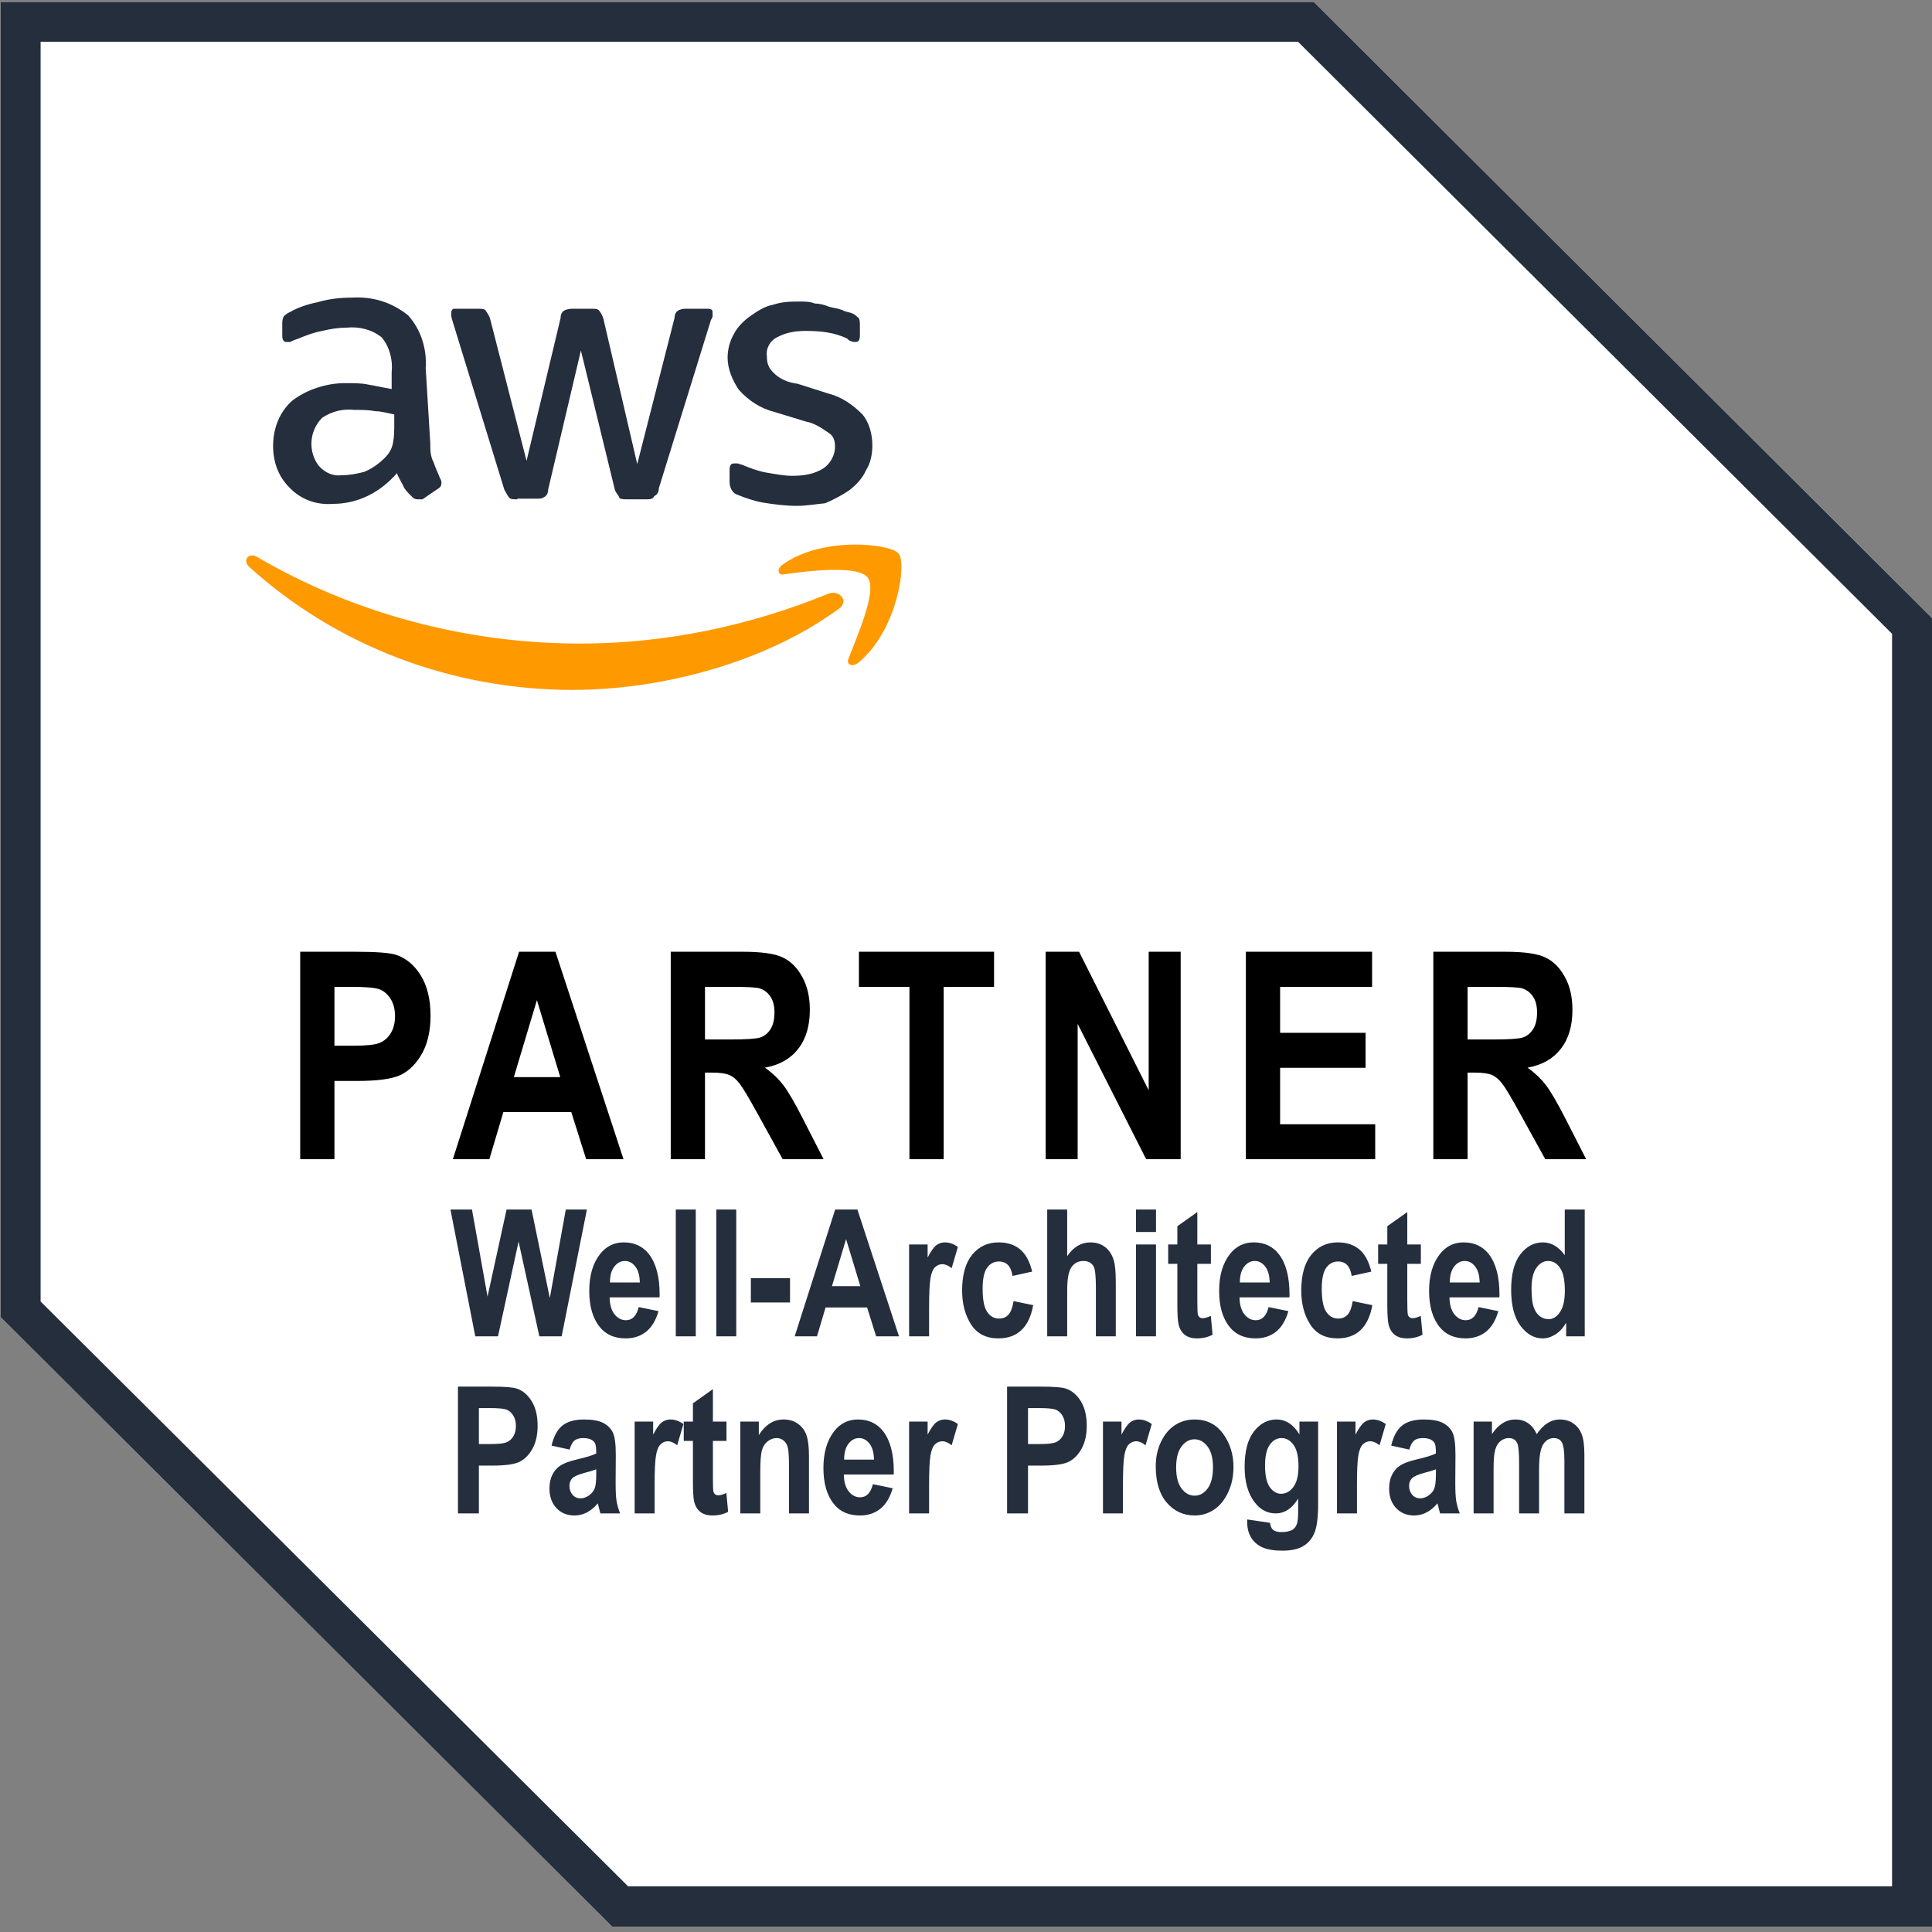 <svg width="120" height="120" viewBox="0 0 120 120" fill="none" xmlns="http://www.w3.org/2000/svg">
<rect x="0" y="0" width="120" height="120" fill="#808080" stroke="none"/>
<g clip-path="url(#clip0_457_642)">
<path d="M81.6 0.122H0.041V81.811L38.034 119.676H120V38.392L81.6 0.122Z" fill="white"/>
<path d="M80.624 2.595L117.519 39.365V117.162H39.011L2.522 80.838V2.595H80.624ZM81.6 0.122H0.041V81.811L38.034 119.676H120V38.392L81.6 0.122Z" fill="#242E3D"/>
<path d="M26.726 27.527C26.726 27.933 26.726 28.338 26.929 28.703C27.01 28.986 27.214 29.392 27.336 29.716C27.417 29.838 27.417 29.919 27.417 30C27.417 30.203 27.336 30.284 27.132 30.405L26.238 31.014C26.238 31.014 26.156 31.014 25.953 31.014C25.749 31.014 25.668 30.933 25.546 30.811C25.343 30.608 25.139 30.405 25.058 30.203C24.976 30 24.773 29.716 24.651 29.392C23.634 30.568 22.251 31.297 20.665 31.297C19.648 31.378 18.671 31.014 17.98 30.284C17.288 29.595 16.963 28.703 16.963 27.689C16.963 26.595 17.37 25.581 18.143 24.892C19.038 24.203 20.258 23.797 21.438 23.797C21.926 23.797 22.454 23.797 22.82 23.878C23.309 23.959 23.837 24.081 24.326 24.162V23.149C24.407 22.338 24.204 21.568 23.715 20.959C23.105 20.473 22.332 20.27 21.519 20.351C21.031 20.351 20.502 20.433 20.014 20.554C19.526 20.635 18.997 20.838 18.509 21.041C18.305 21.122 18.224 21.122 18.02 21.243C17.939 21.243 17.939 21.243 17.817 21.243C17.614 21.243 17.532 21.122 17.532 20.838V20.149C17.532 19.946 17.532 19.865 17.614 19.662C17.695 19.581 17.817 19.459 18.02 19.378C18.509 19.095 19.119 18.892 19.729 18.77C20.421 18.568 21.112 18.486 21.844 18.486C23.146 18.405 24.326 18.77 25.343 19.581C26.156 20.473 26.522 21.689 26.441 22.865L26.726 27.527ZM21.234 29.514C21.722 29.514 22.129 29.433 22.617 29.311C23.105 29.108 23.512 28.824 23.919 28.419C24.122 28.216 24.326 27.933 24.407 27.527C24.488 27.122 24.488 26.716 24.488 26.351V25.743C24.081 25.662 23.675 25.541 23.309 25.541C22.902 25.459 22.495 25.459 22.007 25.459C21.315 25.378 20.624 25.541 20.014 25.946C19.2 26.757 19.119 28.054 19.81 28.946C20.217 29.392 20.746 29.595 21.234 29.514ZM32.136 31.014C31.932 31.014 31.729 31.014 31.648 30.933C31.526 30.811 31.444 30.608 31.322 30.405L28.109 19.946C28.027 19.743 28.027 19.541 28.027 19.459C28.027 19.257 28.109 19.176 28.231 19.176H28.353H29.654C29.858 19.176 30.061 19.176 30.143 19.257C30.224 19.378 30.346 19.541 30.427 19.743L32.705 28.622L34.821 19.743C34.821 19.541 34.902 19.338 35.105 19.257C35.309 19.176 35.512 19.176 35.593 19.176H36.692C36.895 19.176 37.099 19.176 37.18 19.257C37.302 19.378 37.383 19.541 37.465 19.743L39.58 28.824L41.898 19.743C41.898 19.541 41.98 19.338 42.183 19.257C42.387 19.176 42.468 19.176 42.671 19.176H43.973C44.176 19.176 44.258 19.257 44.258 19.378V19.459C44.258 19.541 44.258 19.541 44.258 19.662C44.258 19.743 44.136 19.865 44.136 19.946L40.922 30.324C40.922 30.527 40.841 30.73 40.638 30.811C40.556 31.014 40.353 31.014 40.149 31.014H38.97C38.766 31.014 38.563 31.014 38.481 30.933C38.4 30.73 38.278 30.649 38.197 30.446L36.081 21.77L34.048 30.405C34.048 30.608 33.966 30.811 33.763 30.892C33.681 30.973 33.478 30.973 33.356 30.973H32.136V31.014ZM49.505 31.419C48.814 31.419 48.122 31.338 47.39 31.216C46.902 31.135 46.292 30.933 45.804 30.73C45.519 30.649 45.315 30.324 45.315 29.919V29.189C45.315 28.905 45.397 28.784 45.6 28.784C45.681 28.784 45.804 28.784 45.804 28.784C45.885 28.784 46.007 28.865 46.088 28.865C46.577 29.068 47.105 29.27 47.593 29.351C48.081 29.433 48.692 29.554 49.18 29.554C49.871 29.554 50.563 29.473 51.173 29.068C51.58 28.784 51.865 28.257 51.865 27.77C51.865 27.365 51.783 27.081 51.458 26.878C51.051 26.595 50.563 26.27 50.075 26.189L48.081 25.581C47.268 25.378 46.495 24.892 45.885 24.203C45.478 23.595 45.193 22.905 45.193 22.216C45.193 21.73 45.315 21.203 45.6 20.716C45.804 20.311 46.21 19.905 46.617 19.622C47.024 19.338 47.512 19.014 48 18.933C48.61 18.73 49.099 18.73 49.709 18.73C49.993 18.73 50.319 18.73 50.604 18.851C50.888 18.851 51.214 18.933 51.498 19.054C51.783 19.135 51.987 19.135 52.312 19.257C52.515 19.378 52.719 19.378 52.922 19.459C53.126 19.541 53.207 19.662 53.329 19.743C53.41 19.865 53.41 20.027 53.41 20.23V20.838C53.41 21.122 53.329 21.243 53.126 21.243C52.922 21.243 52.719 21.162 52.638 21.041C51.824 20.635 50.929 20.554 50.034 20.554C49.424 20.554 48.854 20.635 48.244 20.959C47.837 21.162 47.553 21.649 47.634 22.135C47.634 22.541 47.715 22.824 48.041 23.149C48.448 23.554 48.936 23.757 49.546 23.838L51.458 24.446C52.271 24.649 52.963 25.135 53.573 25.743C53.98 26.23 54.183 26.959 54.183 27.649C54.183 28.135 54.102 28.743 53.776 29.23C53.573 29.716 53.166 30.122 52.76 30.446C52.353 30.73 51.743 31.054 51.254 31.257C50.807 31.297 50.115 31.419 49.505 31.419Z" fill="#242E3D"/>
<path d="M52.027 37.865C47.512 41.149 41.125 42.851 35.552 42.851C28.149 42.851 20.949 40.176 15.457 35.189C15.051 34.784 15.457 34.297 15.946 34.581C22.047 38.149 29.044 39.973 36.041 39.973C41.329 39.973 46.535 38.878 51.417 36.892C52.108 36.568 52.841 37.378 52.027 37.865ZM52.718 40.865C52.515 41.27 52.922 41.473 53.329 41.149C55.729 39.162 56.339 34.986 55.81 34.378C55.322 33.77 51.091 33.284 48.61 35.068C48.203 35.351 48.325 35.757 48.691 35.676C50.075 35.473 53.288 35.068 53.898 35.878C54.508 36.689 53.207 39.568 52.718 40.865Z" fill="#FF9900"/>
</g>
<path d="M29.52 83L27.978 75.126H29.315L30.282 80.535L31.464 75.126H33.016L34.149 80.626L35.143 75.126H36.454L34.885 83H33.499L32.21 77.113L30.932 83H29.52ZM39.671 81.185L40.901 81.437C40.736 82.01 40.48 82.436 40.133 82.715C39.785 82.991 39.363 83.129 38.865 83.129C38.174 83.129 37.641 82.898 37.265 82.436C36.821 81.899 36.599 81.147 36.599 80.18C36.599 79.228 36.822 78.465 37.27 77.892C37.65 77.409 38.14 77.167 38.742 77.167C39.411 77.167 39.936 77.414 40.315 77.908C40.752 78.474 40.971 79.308 40.971 80.411L40.965 80.583H37.866C37.873 81.034 37.974 81.383 38.167 81.63C38.364 81.877 38.6 82.001 38.876 82.001C39.273 82.001 39.538 81.729 39.671 81.185ZM39.741 79.659C39.73 79.215 39.635 78.882 39.456 78.66C39.277 78.435 39.064 78.322 38.817 78.322C38.556 78.322 38.335 78.438 38.156 78.671C37.974 78.907 37.884 79.237 37.888 79.659H39.741ZM41.975 83V75.126H43.216V83H41.975ZM44.489 83V75.126H45.73V83H44.489ZM46.637 80.9V79.391H49.07V80.9H46.637ZM55.838 83H54.42L53.856 81.211H51.278L50.746 83H49.36L51.874 75.126H53.254L55.838 83ZM53.437 79.885L52.551 76.963L51.675 79.885H53.437ZM57.707 83H56.466V77.296H57.616V78.107C57.813 77.727 57.988 77.477 58.142 77.355C58.3 77.23 58.48 77.167 58.685 77.167C58.967 77.167 59.238 77.262 59.496 77.452L59.109 78.768C58.905 78.603 58.711 78.52 58.529 78.52C58.357 78.52 58.205 78.585 58.072 78.714C57.943 78.839 57.85 79.068 57.793 79.401C57.736 79.734 57.707 80.347 57.707 81.238V83ZM64.109 78.982L62.89 79.251C62.801 78.653 62.52 78.354 62.047 78.354C61.742 78.354 61.497 78.483 61.311 78.741C61.125 78.999 61.032 79.434 61.032 80.046C61.032 80.723 61.125 81.201 61.311 81.48C61.497 81.759 61.746 81.899 62.058 81.899C62.29 81.899 62.482 81.82 62.632 81.663C62.783 81.501 62.89 81.219 62.955 80.814L64.174 81.066C63.923 82.441 63.202 83.129 62.009 83.129C61.247 83.129 60.681 82.839 60.312 82.259C59.943 81.679 59.759 80.981 59.759 80.164C59.759 79.186 59.967 78.444 60.382 77.935C60.801 77.423 61.349 77.167 62.025 77.167C62.573 77.167 63.019 77.312 63.363 77.602C63.71 77.892 63.959 78.352 64.109 78.982ZM66.285 75.126V78.021C66.482 77.734 66.698 77.522 66.935 77.382C67.174 77.239 67.434 77.167 67.713 77.167C68.086 77.167 68.397 77.266 68.648 77.462C68.899 77.659 69.078 77.939 69.185 78.3C69.264 78.565 69.303 79.016 69.303 79.654V83H68.068V79.987C68.068 79.289 68.023 78.852 67.934 78.676C67.808 78.44 67.595 78.322 67.294 78.322C66.976 78.322 66.727 78.451 66.548 78.709C66.372 78.963 66.285 79.441 66.285 80.143V83H65.044V75.126H66.285ZM70.56 76.522V75.126H71.801V76.522H70.56ZM70.56 83V77.296H71.801V83H70.56ZM75.211 77.296V78.499H74.368V80.798C74.368 81.296 74.381 81.584 74.406 81.663C74.456 81.806 74.558 81.877 74.712 81.877C74.826 81.877 74.991 81.829 75.206 81.732L75.314 82.903C75.027 83.054 74.703 83.129 74.341 83.129C74.026 83.129 73.774 83.054 73.584 82.903C73.394 82.753 73.267 82.536 73.203 82.253C73.153 82.046 73.127 81.623 73.127 80.986V78.499H72.558V77.296H73.127V76.163L74.368 75.282V77.296H75.211ZM78.794 81.185L80.024 81.437C79.859 82.01 79.603 82.436 79.256 82.715C78.909 82.991 78.486 83.129 77.988 83.129C77.297 83.129 76.764 82.898 76.388 82.436C75.944 81.899 75.722 81.147 75.722 80.18C75.722 79.228 75.945 78.465 76.393 77.892C76.773 77.409 77.263 77.167 77.865 77.167C78.534 77.167 79.059 77.414 79.439 77.908C79.875 78.474 80.094 79.308 80.094 80.411L80.088 80.583H76.989C76.996 81.034 77.097 81.383 77.29 81.63C77.487 81.877 77.723 82.001 77.999 82.001C78.397 82.001 78.662 81.729 78.794 81.185ZM78.864 79.659C78.853 79.215 78.758 78.882 78.579 78.66C78.4 78.435 78.187 78.322 77.94 78.322C77.678 78.322 77.458 78.438 77.279 78.671C77.097 78.907 77.007 79.237 77.011 79.659H78.864ZM85.175 78.982L83.956 79.251C83.866 78.653 83.585 78.354 83.112 78.354C82.808 78.354 82.563 78.483 82.376 78.741C82.19 78.999 82.097 79.434 82.097 80.046C82.097 80.723 82.19 81.201 82.376 81.48C82.563 81.759 82.811 81.899 83.123 81.899C83.356 81.899 83.547 81.82 83.698 81.663C83.848 81.501 83.956 81.219 84.02 80.814L85.239 81.066C84.989 82.441 84.267 83.129 83.075 83.129C82.312 83.129 81.746 82.839 81.377 82.259C81.009 81.679 80.824 80.981 80.824 80.164C80.824 79.186 81.032 78.444 81.447 77.935C81.866 77.423 82.414 77.167 83.091 77.167C83.639 77.167 84.085 77.312 84.428 77.602C84.776 77.892 85.024 78.352 85.175 78.982ZM88.252 77.296V78.499H87.409V80.798C87.409 81.296 87.422 81.584 87.447 81.663C87.497 81.806 87.599 81.877 87.753 81.877C87.868 81.877 88.032 81.829 88.247 81.732L88.355 82.903C88.068 83.054 87.744 83.129 87.382 83.129C87.067 83.129 86.815 83.054 86.625 82.903C86.435 82.753 86.308 82.536 86.244 82.253C86.194 82.046 86.168 81.623 86.168 80.986V78.499H85.599V77.296H86.168V76.163L87.409 75.282V77.296H88.252ZM91.835 81.185L93.065 81.437C92.9 82.01 92.644 82.436 92.297 82.715C91.95 82.991 91.527 83.129 91.029 83.129C90.338 83.129 89.805 82.898 89.429 82.436C88.985 81.899 88.763 81.147 88.763 80.18C88.763 79.228 88.987 78.465 89.434 77.892C89.814 77.409 90.304 77.167 90.906 77.167C91.575 77.167 92.1 77.414 92.48 77.908C92.916 78.474 93.135 79.308 93.135 80.411L93.129 80.583H90.03C90.037 81.034 90.138 81.383 90.331 81.63C90.528 81.877 90.764 82.001 91.04 82.001C91.438 82.001 91.703 81.729 91.835 81.185ZM91.905 79.659C91.894 79.215 91.799 78.882 91.62 78.66C91.441 78.435 91.228 78.322 90.981 78.322C90.72 78.322 90.499 78.438 90.32 78.671C90.138 78.907 90.048 79.237 90.052 79.659H91.905ZM98.431 83H97.276V82.162C97.086 82.484 96.862 82.726 96.605 82.887C96.347 83.048 96.082 83.129 95.81 83.129C95.287 83.129 94.83 82.869 94.44 82.35C94.053 81.827 93.86 81.082 93.86 80.116C93.86 79.142 94.05 78.408 94.429 77.914C94.809 77.416 95.276 77.167 95.831 77.167C96.092 77.167 96.336 77.233 96.561 77.366C96.791 77.498 97 77.697 97.19 77.962V75.126H98.431V83ZM95.127 80.024C95.127 80.54 95.17 80.925 95.256 81.179C95.346 81.43 95.471 81.62 95.632 81.749C95.797 81.874 95.981 81.936 96.186 81.936C96.458 81.936 96.694 81.79 96.894 81.496C97.095 81.203 97.195 80.76 97.195 80.169C97.195 79.514 97.097 79.043 96.9 78.757C96.707 78.467 96.46 78.322 96.159 78.322C95.872 78.322 95.629 78.463 95.428 78.746C95.228 79.029 95.127 79.455 95.127 80.024ZM28.445 94V86.126H30.54C31.321 86.126 31.831 86.164 32.071 86.239C32.454 86.361 32.769 86.62 33.016 87.018C33.267 87.415 33.392 87.927 33.392 88.554C33.392 89.123 33.285 89.601 33.07 89.988C32.855 90.371 32.586 90.641 32.264 90.799C31.942 90.953 31.387 91.03 30.599 91.03H29.745V94H28.445ZM29.745 87.458V89.692H30.465C30.948 89.692 31.276 89.658 31.448 89.59C31.623 89.522 31.766 89.401 31.877 89.225C31.988 89.046 32.044 88.828 32.044 88.57C32.044 88.308 31.987 88.088 31.872 87.909C31.758 87.73 31.616 87.61 31.448 87.549C31.279 87.488 30.923 87.458 30.379 87.458H29.745ZM35.379 90.036L34.257 89.789C34.393 89.213 34.617 88.799 34.928 88.548C35.243 88.294 35.694 88.167 36.282 88.167C36.804 88.167 37.204 88.24 37.48 88.387C37.755 88.534 37.952 88.734 38.07 88.989C38.188 89.239 38.248 89.698 38.248 90.364L38.237 92.126C38.237 92.62 38.257 92.988 38.296 93.232C38.335 93.472 38.409 93.728 38.516 94H37.291L37.13 93.377C36.919 93.628 36.692 93.816 36.448 93.941C36.208 94.066 35.952 94.129 35.68 94.129C35.225 94.129 34.853 93.977 34.563 93.672C34.273 93.364 34.128 92.956 34.128 92.448C34.128 92.126 34.187 91.844 34.305 91.605C34.423 91.365 34.59 91.173 34.805 91.03C35.02 90.887 35.363 90.759 35.836 90.648C36.409 90.516 36.808 90.392 37.034 90.278C37.034 89.963 37.01 89.757 36.964 89.66C36.921 89.56 36.839 89.479 36.717 89.418C36.599 89.354 36.43 89.322 36.212 89.322C35.99 89.322 35.815 89.372 35.685 89.472C35.56 89.572 35.458 89.76 35.379 90.036ZM37.034 91.261C36.876 91.325 36.631 91.4 36.298 91.486C35.915 91.587 35.664 91.698 35.546 91.819C35.428 91.941 35.369 92.099 35.369 92.292C35.369 92.51 35.433 92.695 35.562 92.845C35.694 92.992 35.859 93.065 36.056 93.065C36.232 93.065 36.405 93.006 36.577 92.888C36.749 92.766 36.867 92.623 36.932 92.459C37 92.294 37.034 91.995 37.034 91.561V91.261ZM40.659 94H39.419V88.296H40.568V89.107C40.765 88.727 40.94 88.477 41.094 88.355C41.252 88.23 41.433 88.167 41.637 88.167C41.92 88.167 42.19 88.262 42.448 88.452L42.061 89.768C41.857 89.603 41.664 89.52 41.481 89.52C41.309 89.52 41.157 89.585 41.024 89.714C40.895 89.839 40.802 90.068 40.745 90.401C40.688 90.734 40.659 91.347 40.659 92.238V94ZM45.123 88.296V89.499H44.279V91.798C44.279 92.296 44.292 92.584 44.317 92.663C44.367 92.806 44.469 92.877 44.623 92.877C44.738 92.877 44.902 92.829 45.117 92.732L45.225 93.903C44.938 94.054 44.614 94.129 44.252 94.129C43.937 94.129 43.685 94.054 43.495 93.903C43.305 93.753 43.178 93.536 43.114 93.253C43.064 93.046 43.039 92.623 43.039 91.986V89.499H42.469V88.296H43.039V87.163L44.279 86.282V88.296H45.123ZM50.247 94H49.006V91.089C49.006 90.505 48.983 90.117 48.936 89.923C48.889 89.73 48.802 89.581 48.673 89.478C48.547 89.374 48.404 89.322 48.243 89.322C48.035 89.322 47.847 89.39 47.679 89.526C47.511 89.658 47.393 89.843 47.325 90.079C47.257 90.315 47.223 90.761 47.223 91.416V94H45.982V88.296H47.131V89.134C47.335 88.811 47.565 88.57 47.819 88.409C48.077 88.248 48.361 88.167 48.673 88.167C49.035 88.167 49.339 88.262 49.586 88.452C49.837 88.638 50.008 88.88 50.102 89.177C50.198 89.47 50.247 89.897 50.247 90.455V94ZM54.216 92.185L55.446 92.437C55.281 93.01 55.025 93.436 54.678 93.715C54.33 93.991 53.908 94.129 53.41 94.129C52.719 94.129 52.185 93.898 51.81 93.436C51.366 92.899 51.144 92.147 51.144 91.18C51.144 90.228 51.367 89.465 51.815 88.892C52.194 88.409 52.685 88.167 53.287 88.167C53.956 88.167 54.481 88.414 54.86 88.908C55.297 89.474 55.516 90.308 55.516 91.411L55.51 91.583H52.411C52.418 92.034 52.519 92.383 52.712 92.63C52.909 92.877 53.145 93.001 53.421 93.001C53.818 93.001 54.083 92.729 54.216 92.185ZM54.286 90.659C54.275 90.215 54.18 89.882 54.001 89.66C53.822 89.435 53.609 89.322 53.362 89.322C53.1 89.322 52.88 89.438 52.701 89.671C52.519 89.907 52.429 90.237 52.433 90.659H54.286ZM57.707 94H56.466V88.296H57.616V89.107C57.813 88.727 57.988 88.477 58.142 88.355C58.3 88.23 58.48 88.167 58.685 88.167C58.967 88.167 59.238 88.262 59.496 88.452L59.109 89.768C58.905 89.603 58.711 89.52 58.529 89.52C58.357 89.52 58.205 89.585 58.072 89.714C57.943 89.839 57.85 90.068 57.793 90.401C57.736 90.734 57.707 91.347 57.707 92.238V94ZM62.552 94V86.126H64.647C65.427 86.126 65.937 86.164 66.177 86.239C66.56 86.361 66.876 86.62 67.123 87.018C67.373 87.415 67.499 87.927 67.499 88.554C67.499 89.123 67.391 89.601 67.176 89.988C66.961 90.371 66.693 90.641 66.371 90.799C66.048 90.953 65.493 91.03 64.706 91.03H63.852V94H62.552ZM63.852 87.458V89.692H64.571C65.055 89.692 65.382 89.658 65.554 89.59C65.73 89.522 65.873 89.401 65.984 89.225C66.095 89.046 66.15 88.828 66.15 88.57C66.15 88.308 66.093 88.088 65.978 87.909C65.864 87.73 65.722 87.61 65.554 87.549C65.386 87.488 65.03 87.458 64.485 87.458H63.852ZM69.749 94H68.508V88.296H69.658V89.107C69.855 88.727 70.03 88.477 70.184 88.355C70.342 88.23 70.522 88.167 70.727 88.167C71.009 88.167 71.28 88.262 71.538 88.452L71.151 89.768C70.947 89.603 70.753 89.52 70.571 89.52C70.399 89.52 70.247 89.585 70.114 89.714C69.985 89.839 69.892 90.068 69.835 90.401C69.778 90.734 69.749 91.347 69.749 92.238V94ZM71.785 91.067C71.785 90.509 71.896 90 72.118 89.542C72.34 89.084 72.63 88.74 72.988 88.511C73.346 88.282 73.749 88.167 74.196 88.167C74.948 88.167 75.539 88.462 75.969 89.053C76.398 89.641 76.613 90.328 76.613 91.116C76.613 91.703 76.501 92.233 76.275 92.706C76.053 93.178 75.759 93.534 75.394 93.774C75.032 94.011 74.635 94.129 74.202 94.129C73.507 94.129 72.93 93.864 72.472 93.334C72.014 92.804 71.785 92.049 71.785 91.067ZM73.052 91.148C73.052 91.724 73.165 92.161 73.391 92.459C73.616 92.752 73.888 92.899 74.207 92.899C74.519 92.899 74.785 92.75 75.007 92.453C75.229 92.156 75.34 91.717 75.34 91.137C75.34 90.572 75.228 90.14 75.002 89.843C74.776 89.546 74.506 89.397 74.191 89.397C73.879 89.397 73.611 89.546 73.385 89.843C73.163 90.14 73.052 90.575 73.052 91.148ZM77.467 94.376L78.885 94.585C78.907 94.793 78.971 94.94 79.079 95.026C79.19 95.115 79.363 95.16 79.6 95.16C79.872 95.16 80.092 95.115 80.26 95.026C80.378 94.961 80.47 94.854 80.534 94.704C80.599 94.553 80.631 94.288 80.631 93.909V93.076C80.445 93.384 80.235 93.615 80.002 93.769C79.77 93.923 79.512 94 79.229 94C78.71 94 78.273 93.766 77.918 93.296C77.51 92.759 77.306 92.032 77.306 91.116C77.306 90.142 77.498 89.408 77.881 88.914C78.268 88.416 78.735 88.167 79.283 88.167C79.573 88.167 79.836 88.244 80.072 88.398C80.312 88.552 80.525 88.785 80.711 89.096V88.296H81.872V93.415C81.872 94.234 81.796 94.829 81.646 95.198C81.496 95.567 81.263 95.844 80.948 96.03C80.636 96.22 80.203 96.315 79.648 96.315C79.136 96.315 78.726 96.247 78.418 96.111C78.11 95.975 77.874 95.771 77.709 95.499C77.548 95.23 77.467 94.918 77.467 94.564V94.376ZM78.574 91.03C78.574 91.638 78.67 92.082 78.864 92.362C79.061 92.641 79.297 92.781 79.573 92.781C79.87 92.781 80.124 92.639 80.335 92.356C80.547 92.074 80.652 91.644 80.652 91.067C80.652 90.473 80.55 90.034 80.346 89.751C80.146 89.465 79.897 89.322 79.6 89.322C79.306 89.322 79.061 89.461 78.864 89.741C78.67 90.02 78.574 90.45 78.574 91.03ZM84.283 94H83.043V88.296H84.192V89.107C84.389 88.727 84.564 88.477 84.718 88.355C84.876 88.23 85.057 88.167 85.261 88.167C85.544 88.167 85.814 88.262 86.072 88.452L85.685 89.768C85.481 89.603 85.288 89.52 85.105 89.52C84.933 89.52 84.781 89.585 84.648 89.714C84.519 89.839 84.426 90.068 84.369 90.401C84.312 90.734 84.283 91.347 84.283 92.238V94ZM87.533 90.036L86.41 89.789C86.546 89.213 86.77 88.799 87.082 88.548C87.397 88.294 87.848 88.167 88.435 88.167C88.958 88.167 89.357 88.24 89.633 88.387C89.909 88.534 90.106 88.734 90.224 88.989C90.342 89.239 90.401 89.698 90.401 90.364L90.39 92.126C90.39 92.62 90.41 92.988 90.449 93.232C90.489 93.472 90.562 93.728 90.669 94H89.445L89.284 93.377C89.072 93.628 88.845 93.816 88.602 93.941C88.362 94.066 88.106 94.129 87.834 94.129C87.379 94.129 87.006 93.977 86.716 93.672C86.426 93.364 86.281 92.956 86.281 92.448C86.281 92.126 86.34 91.844 86.459 91.605C86.577 91.365 86.743 91.173 86.958 91.03C87.173 90.887 87.517 90.759 87.989 90.648C88.562 90.516 88.961 90.392 89.187 90.278C89.187 89.963 89.164 89.757 89.117 89.66C89.074 89.56 88.992 89.479 88.87 89.418C88.752 89.354 88.584 89.322 88.365 89.322C88.143 89.322 87.968 89.372 87.839 89.472C87.713 89.572 87.612 89.76 87.533 90.036ZM89.187 91.261C89.029 91.325 88.784 91.4 88.451 91.486C88.068 91.587 87.817 91.698 87.699 91.819C87.581 91.941 87.522 92.099 87.522 92.292C87.522 92.51 87.586 92.695 87.715 92.845C87.848 92.992 88.013 93.065 88.21 93.065C88.385 93.065 88.559 93.006 88.731 92.888C88.902 92.766 89.02 92.623 89.085 92.459C89.153 92.294 89.187 91.995 89.187 91.561V91.261ZM91.529 88.296H92.668V89.075C92.872 88.77 93.095 88.543 93.339 88.393C93.582 88.242 93.846 88.167 94.128 88.167C94.429 88.167 94.689 88.242 94.907 88.393C95.129 88.543 95.31 88.77 95.45 89.075C95.657 88.77 95.879 88.543 96.116 88.393C96.356 88.242 96.61 88.167 96.878 88.167C97.197 88.167 97.471 88.244 97.7 88.398C97.933 88.548 98.108 88.765 98.227 89.048C98.348 89.331 98.409 89.766 98.409 90.353V94H97.168V90.74C97.168 90.17 97.118 89.793 97.018 89.606C96.918 89.417 96.749 89.322 96.513 89.322C96.237 89.322 96.016 89.454 95.847 89.719C95.679 89.981 95.595 90.495 95.595 91.261V94H94.354V90.874C94.354 90.255 94.32 89.855 94.252 89.676C94.162 89.44 93.982 89.322 93.71 89.322C93.527 89.322 93.359 89.383 93.205 89.504C93.051 89.626 92.94 89.805 92.872 90.041C92.803 90.274 92.769 90.67 92.769 91.228V94H91.529V88.296Z" fill="#242E3D"/>
<path d="M18.646 72V59.115H22.074C23.351 59.115 24.186 59.177 24.579 59.3C25.206 59.499 25.721 59.924 26.126 60.574C26.536 61.225 26.741 62.062 26.741 63.088C26.741 64.019 26.565 64.802 26.214 65.435C25.862 66.061 25.423 66.504 24.895 66.762C24.368 67.014 23.46 67.14 22.171 67.14H20.773V72H18.646ZM20.773 61.295V64.951H21.951C22.742 64.951 23.278 64.895 23.559 64.784C23.846 64.673 24.081 64.474 24.262 64.186C24.444 63.894 24.535 63.536 24.535 63.114C24.535 62.687 24.441 62.326 24.254 62.033C24.066 61.74 23.835 61.544 23.559 61.444C23.284 61.345 22.701 61.295 21.81 61.295H20.773ZM38.727 72H36.407L35.484 69.073H31.266L30.395 72H28.128L32.241 59.115H34.5L38.727 72ZM34.799 66.902L33.349 62.121L31.916 66.902H34.799ZM41.661 72V59.115H46.153C47.301 59.115 48.121 59.232 48.614 59.467C49.106 59.695 49.51 60.097 49.826 60.671C50.143 61.239 50.301 61.922 50.301 62.719C50.301 63.727 50.058 64.538 49.572 65.153C49.091 65.769 48.406 66.155 47.515 66.314C47.972 66.642 48.35 67.002 48.649 67.394C48.947 67.781 49.355 68.478 49.87 69.486L51.154 72H48.614L47.067 69.196C46.51 68.183 46.132 67.55 45.933 67.298C45.734 67.04 45.523 66.864 45.3 66.77C45.077 66.671 44.72 66.621 44.228 66.621H43.788V72H41.661ZM43.788 64.564H45.37C46.337 64.564 46.952 64.523 47.216 64.441C47.48 64.353 47.694 64.181 47.858 63.923C48.022 63.665 48.104 63.322 48.104 62.895C48.104 62.484 48.022 62.156 47.858 61.91C47.694 61.658 47.471 61.485 47.19 61.392C46.99 61.327 46.413 61.295 45.458 61.295H43.788V64.564ZM56.487 72V61.295H53.349V59.115H61.743V61.295H58.614V72H56.487ZM64.949 72V59.115H67.023L71.347 67.72V59.115H73.334V72H71.189L66.935 63.598V72H64.949ZM77.384 72V59.115H85.223V61.295H79.51V64.151H84.819V66.322H79.51V69.829H85.417V72H77.384ZM89.027 72V59.115H93.519C94.667 59.115 95.487 59.232 95.98 59.467C96.472 59.695 96.876 60.097 97.192 60.671C97.509 61.239 97.667 61.922 97.667 62.719C97.667 63.727 97.424 64.538 96.938 65.153C96.457 65.769 95.772 66.155 94.881 66.314C95.338 66.642 95.716 67.002 96.015 67.394C96.314 67.781 96.721 68.478 97.236 69.486L98.519 72H95.98L94.433 69.196C93.876 68.183 93.498 67.55 93.299 67.298C93.1 67.04 92.889 66.864 92.666 66.77C92.443 66.671 92.086 66.621 91.594 66.621H91.154V72H89.027ZM91.154 64.564H92.736C93.703 64.564 94.318 64.523 94.582 64.441C94.846 64.353 95.06 64.181 95.224 63.923C95.388 63.665 95.47 63.322 95.47 62.895C95.47 62.484 95.388 62.156 95.224 61.91C95.06 61.658 94.837 61.485 94.556 61.392C94.356 61.327 93.779 61.295 92.824 61.295H91.154V64.564Z" fill="black"/>
<defs>
<clipPath id="clip0_457_642">
<rect width="120" height="120" fill="white"/>
</clipPath>
</defs>
</svg>
